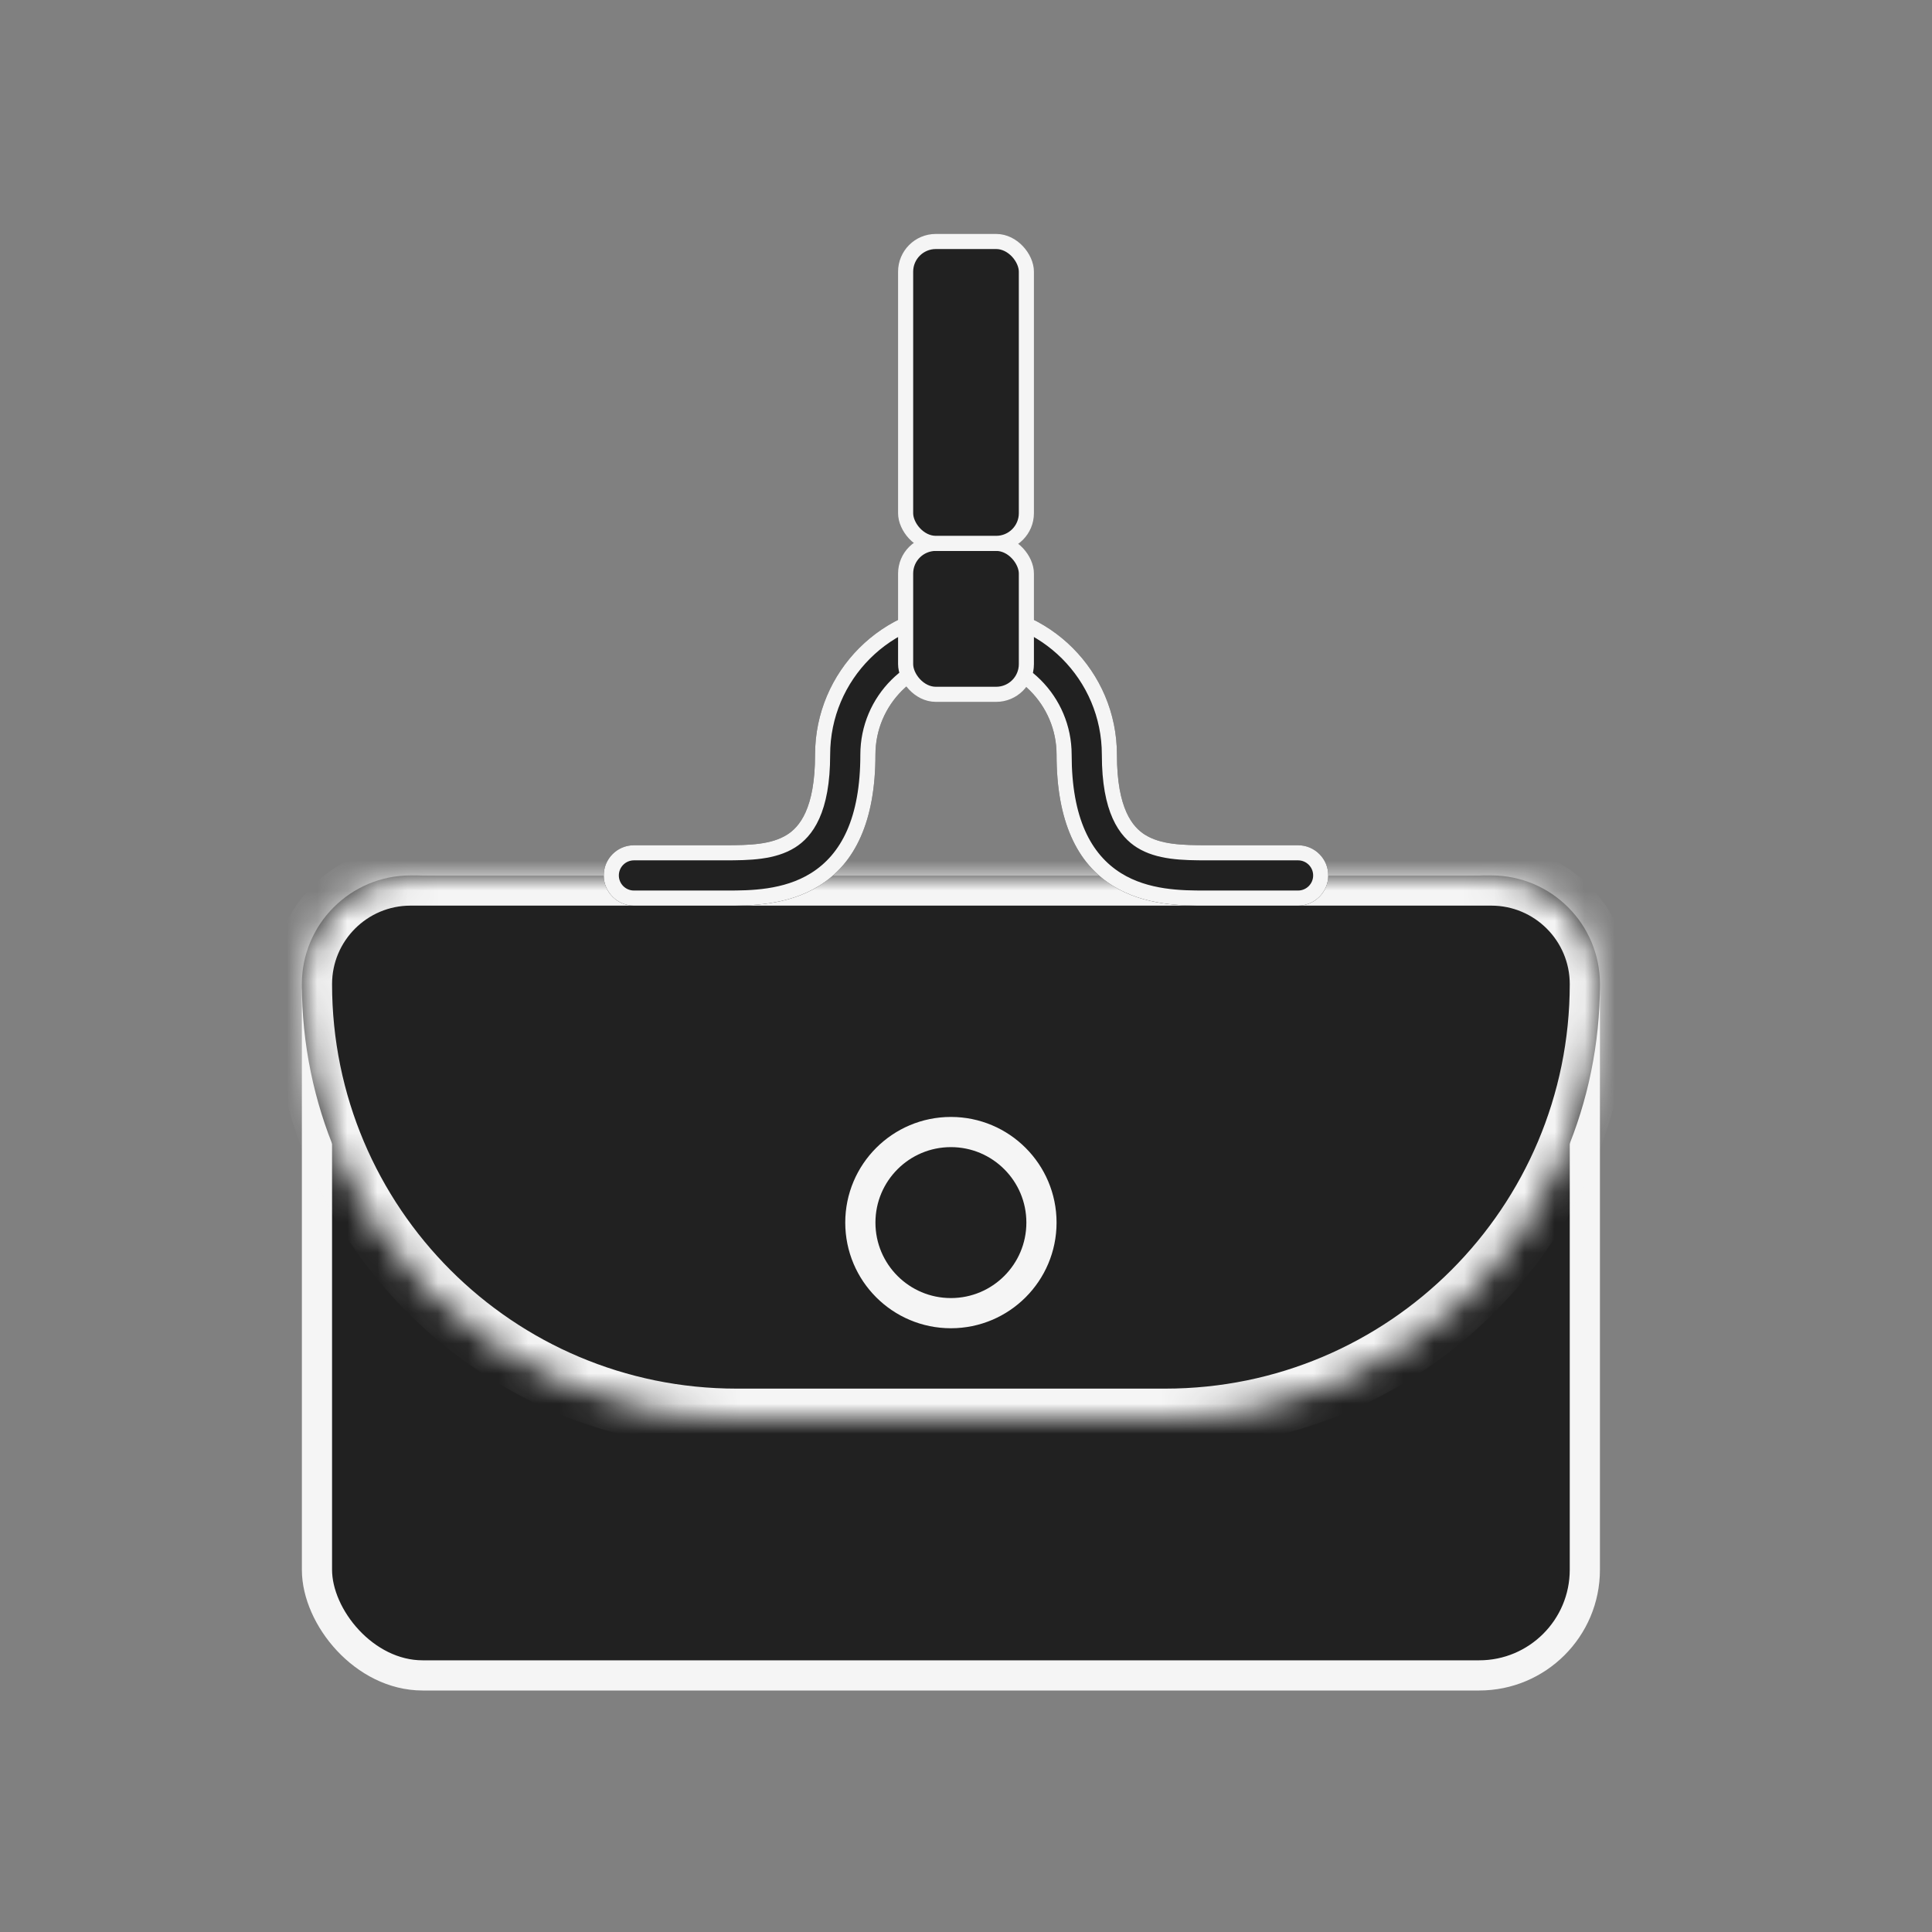 <svg width="64" height="64" viewBox="0 0 64 64" fill="none" xmlns="http://www.w3.org/2000/svg">
<rect x="0" y="0" width="64" height="64" fill="#808080" stroke="none"/>
<rect x="10.5" y="29.5" width="42" height="26" rx="3.5" fill="#212121" stroke="#F5F5F5"/>
<mask id="path-2-inside-1_1379_8174" fill="white">
<path d="M10 32.6C10 30.612 11.612 29 13.6 29H49.4C51.388 29 53 30.612 53 32.6C53 40.553 46.553 47 38.6 47H24.4C16.447 47 10 40.553 10 32.6Z"/>
</mask>
<path d="M10 32.6C10 30.612 11.612 29 13.6 29H49.4C51.388 29 53 30.612 53 32.6C53 40.553 46.553 47 38.6 47H24.4C16.447 47 10 40.553 10 32.6Z" fill="#212121"/>
<path d="M13.6 30H49.4V28H13.6V30ZM38.6 46H24.4V48H38.6V46ZM24.4 46C16.999 46 11 40.001 11 32.6H9C9 41.105 15.895 48 24.4 48V46ZM52 32.6C52 40.001 46.001 46 38.6 46V48C47.105 48 54 41.105 54 32.6H52ZM49.4 30C50.836 30 52 31.164 52 32.6H54C54 30.059 51.941 28 49.4 28V30ZM13.6 28C11.059 28 9 30.059 9 32.6H11C11 31.164 12.164 30 13.6 30V28Z" fill="#F5F5F5" mask="url(#path-2-inside-1_1379_8174)"/>
<circle cx="31.5" cy="40.5" r="3" fill="#212121" stroke="#F5F5F5"/>
<path d="M32 22C30.343 22 29 23.343 29 25C29 27.2 28.327 28.6 27.13 29.348C26.083 30.002 24.832 30.001 24.078 30L21 30C20.448 30 20 29.552 20 29C20 28.448 20.448 28 21 28H24C24.856 28 25.554 27.975 26.07 27.652C26.473 27.4 27 26.8 27 25C27 22.239 29.239 20 32 20C34.761 20 37 22.239 37 25C37 26.8 37.527 27.4 37.93 27.652C38.446 27.975 39.144 28 40 28H43C43.552 28 44 28.448 44 29C44 29.552 43.552 30 43 30L39.922 30C39.168 30.001 37.917 30.002 36.87 29.348C35.673 28.6 35 27.2 35 25C35 23.343 33.657 22 32 22Z" fill="#212121"/>
<path fill-rule="evenodd" clip-rule="evenodd" d="M24.078 29.5C24.848 29.501 25.956 29.492 26.865 28.924C27.863 28.3 28.5 27.102 28.5 25C28.5 23.067 30.067 21.5 32 21.5C33.933 21.5 35.5 23.067 35.5 25C35.5 27.102 36.138 28.3 37.135 28.924C38.044 29.492 39.152 29.501 39.922 29.5L43 29.5C43.276 29.5 43.5 29.276 43.5 29C43.5 28.724 43.276 28.5 43 28.5H40C39.176 28.5 38.324 28.488 37.665 28.076C37.384 27.9 37.082 27.613 36.858 27.111C36.638 26.62 36.5 25.945 36.5 25C36.5 22.515 34.485 20.5 32 20.5C29.515 20.5 27.5 22.515 27.5 25C27.5 25.945 27.362 26.62 27.142 27.111C26.918 27.613 26.616 27.9 26.335 28.076C25.676 28.488 24.824 28.5 24 28.5H21C20.724 28.5 20.5 28.724 20.5 29C20.5 29.276 20.724 29.5 21 29.5L24.078 29.5ZM24.078 30C24.832 30.001 26.083 30.002 27.13 29.348C28.327 28.6 29 27.2 29 25C29 23.343 30.343 22 32 22C33.657 22 35 23.343 35 25C35 27.2 35.673 28.6 36.87 29.348C37.917 30.002 39.168 30.001 39.922 30L43 30C43.552 30 44 29.552 44 29C44 28.448 43.552 28 43 28H40C39.144 28 38.446 27.975 37.93 27.652C37.527 27.4 37 26.8 37 25C37 22.239 34.761 20 32 20C29.239 20 27 22.239 27 25C27 26.8 26.473 27.4 26.07 27.652C25.554 27.975 24.856 28 24 28H21C20.448 28 20 28.448 20 29C20 29.552 20.448 30 21 30L24.078 30Z" fill="#F5F5F5"/>
<rect x="30" y="18" width="4" height="5" rx="1" fill="#212121" stroke="#F5F5F5" stroke-width="0.5"/>
<rect x="30" y="8" width="4" height="10" rx="1" fill="#212121" stroke="#F5F5F5" stroke-width="0.5"/>
</svg>
